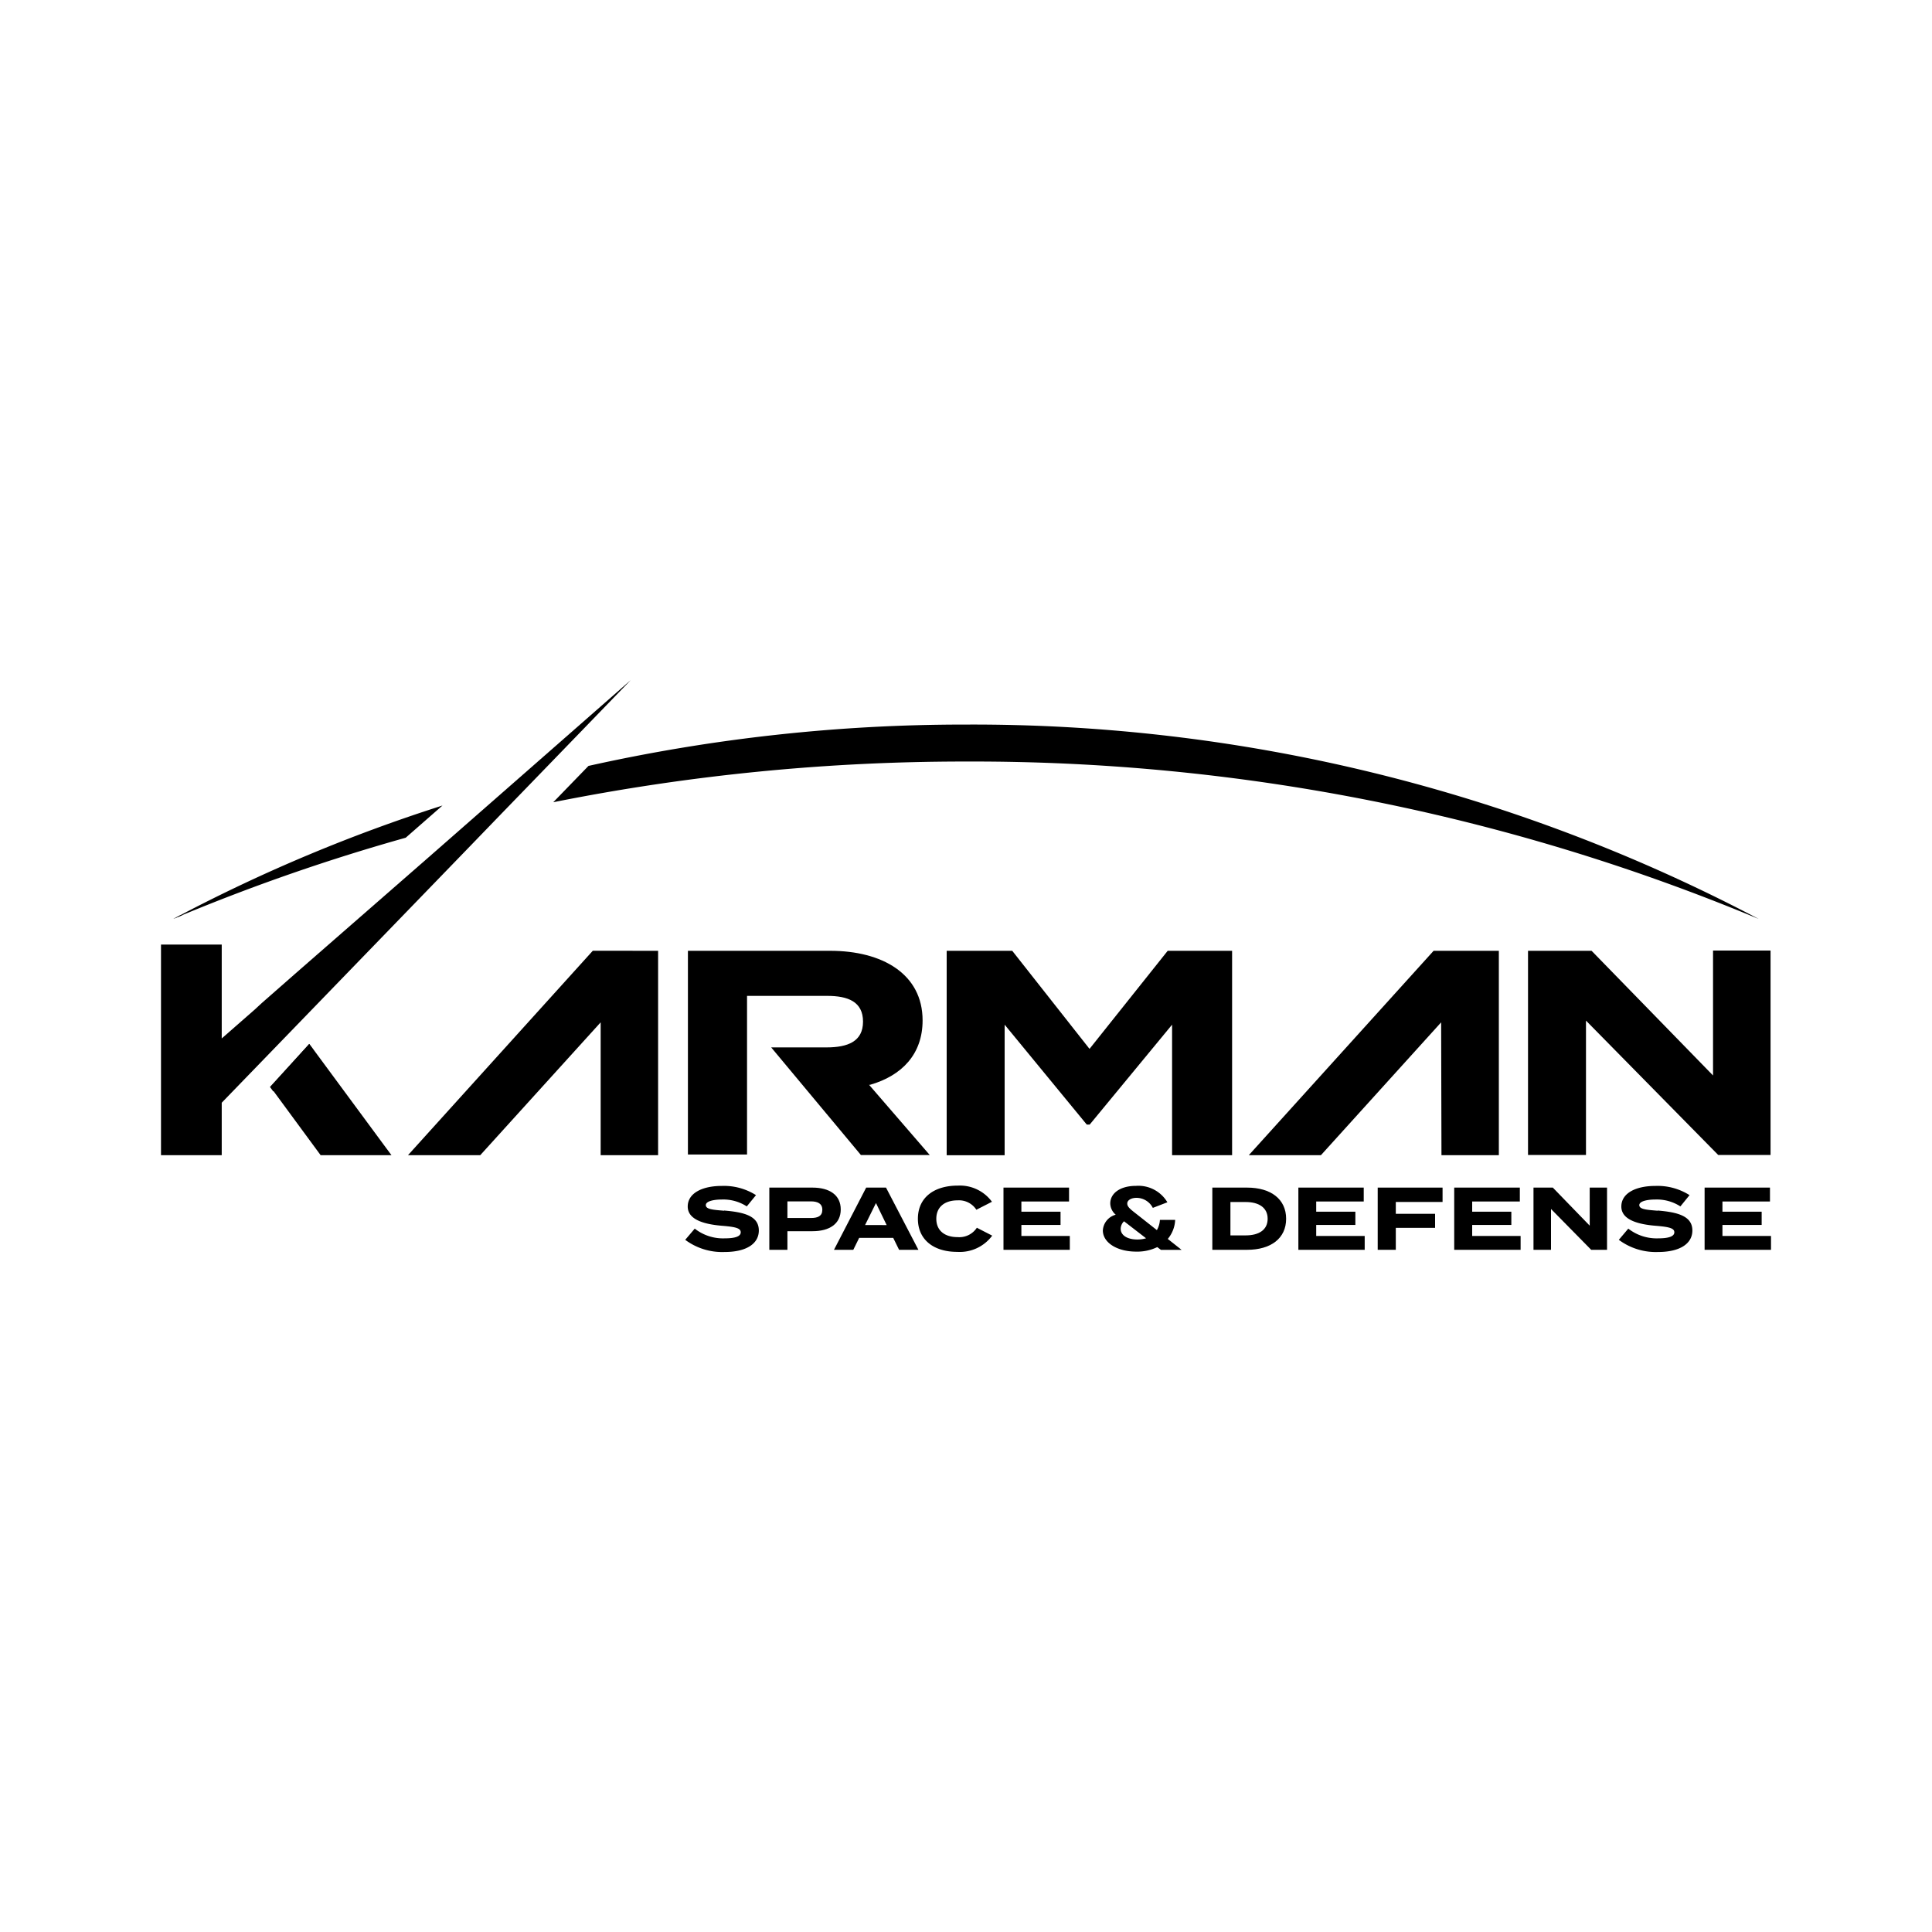 <svg id="Layer_1" data-name="Layer 1" xmlns="http://www.w3.org/2000/svg" viewBox="0 0 300 300"><path id="Path_56861" data-name="Path 56861" d="M102.19,147.64v31.74H93.27l0-20.63L74.57,179.38H63.35l1.31-1.45,27.39-30.3Z"/><path id="Path_56862" data-name="Path 56862" d="M247.14,147.64,266,167v-19.4h8.93v31.74H266.8l-20.53-20.86v20.86h-9V147.64Z"/><path id="Path_56863" data-name="Path 56863" d="M157.18,147.64l12,15.23,12.14-15.23h10v31.74H182V159.11l-12.79,15.51h-.46L156,159.11v20.27h-9V147.64Z"/><path id="Path_56864" data-name="Path 56864" d="M232.74,147.64v31.74h-8.91l-.05-20.63-18.67,20.63h-11.2l28.7-31.74Z"/><path id="Path_56865" data-name="Path 56865" d="M128.91,147.64c8.07,0,14.35,3.58,14.35,10.81,0,5.25-3.22,8.58-8.16,10l-.15,0,9.42,10.9H133.68l-13.93-16.71h8.58c3.27,0,5.68-.89,5.68-4s-2.35-4-5.57-4H116v24.63h-9.18V147.64Z"/><path id="Path_56866" data-name="Path 56866" d="M112.44,188c-1.73-.14-2.84-.22-2.84-.87s1.36-.87,2.49-.87a6.71,6.71,0,0,1,3.87,1.07l1.43-1.75a9.29,9.29,0,0,0-5.3-1.43c-3.06,0-5.3,1.13-5.3,3.2s2.61,2.78,5.48,3c2,.17,2.75.38,2.75,1s-.82.94-2.47.94a7.1,7.1,0,0,1-4.67-1.51l-1.48,1.74a9.62,9.62,0,0,0,6.1,1.89c3.5,0,5.33-1.35,5.33-3.34,0-2.23-2.22-2.84-5.39-3.1Z"/><path id="Path_56867" data-name="Path 56867" d="M126.16,184.41h-6.7v9.66h2.81v-2.89h3.9c2.63,0,4.38-1.14,4.38-3.38S128.8,184.41,126.16,184.41Zm-.23,4.72h-3.66v-2.58h3.66c1,0,1.76.32,1.76,1.3S127,189.13,125.93,189.13Z"/><path id="Path_56868" data-name="Path 56868" d="M137.58,184.41H134.5l-5,9.66h3l.91-1.85h5.29l.91,1.85h3Zm-3.25,5.81,1.69-3.41,1.66,3.42Z"/><path id="Path_56869" data-name="Path 56869" d="M151.7,190.62a3.26,3.26,0,0,1-3,1.48c-2,0-3.31-1-3.31-2.85s1.32-2.86,3.31-2.86a3.21,3.21,0,0,1,2.91,1.46l2.42-1.24a6.18,6.18,0,0,0-5.29-2.51c-3.75,0-6.21,1.89-6.21,5.15s2.46,5.14,6.1,5.14a6.27,6.27,0,0,0,5.44-2.52l-2.41-1.24Z"/><path id="Path_56870" data-name="Path 56870" d="M158.6,191.92v-1.71h6.08v-2.06H158.6v-1.58H166v-2.16H155.82v9.66h10.3v-2.15H158.6Z"/><path id="Path_56871" data-name="Path 56871" d="M181.35,192.36a4.94,4.94,0,0,0,1.13-2.94h-2.37a3.58,3.58,0,0,1-.47,1.59l-3.22-2.54c-.95-.74-1.38-1.09-1.38-1.59s.59-.88,1.45-.88a2.86,2.86,0,0,1,2.52,1.56l2.26-.87a5.23,5.23,0,0,0-4.87-2.55c-2.53,0-4,1.2-4,2.73a2.36,2.36,0,0,0,.85,1.75,2.69,2.69,0,0,0-2,2.44c0,1.88,2.19,3.29,5.18,3.29a7.11,7.11,0,0,0,3.27-.7l.57.43h3.21l-2.16-1.71Zm-4.75.11c-1.49,0-2.58-.62-2.58-1.67a1.65,1.65,0,0,1,.52-1.16l3.42,2.64A4.8,4.8,0,0,1,176.6,192.47Z"/><path id="Path_56872" data-name="Path 56872" d="M193.64,184.41h-5.39v9.66h5.39c3.72,0,6.07-1.79,6.07-4.82S197.36,184.41,193.64,184.41Zm-.21,7.42h-2.37v-5.18h2.37c2.06,0,3.41.88,3.41,2.6S195.49,191.83,193.43,191.83Z"/><path id="Path_56873" data-name="Path 56873" d="M204.38,191.92v-1.71h6.08v-2.06h-6.08v-1.58h7.38v-2.16H201.61v9.66h10.3v-2.15Z"/><path id="Path_56874" data-name="Path 56874" d="M224,186.64v-2.23H213.93v9.66h2.81v-3.41h6.1v-2.18h-6.1v-1.84Z"/><path id="Path_56875" data-name="Path 56875" d="M228.6,191.92v-1.71h6.08v-2.06H228.6v-1.58H236v-2.16H225.81v9.66h10.31v-2.15H228.6Z"/><path id="Path_56876" data-name="Path 56876" d="M246.85,184.41v5.91l-5.73-5.91h-3v9.66h2.72v-6.34l6.24,6.34h2.46v-9.66Z"/><path id="Path_56877" data-name="Path 56877" d="M257.39,188c-1.73-.14-2.84-.22-2.84-.87s1.37-.87,2.5-.87a6.74,6.74,0,0,1,3.88,1.07l1.42-1.75a9.27,9.27,0,0,0-5.3-1.43c-3.06,0-5.29,1.13-5.29,3.2s2.6,2.78,5.47,3c2,.17,2.76.38,2.76,1s-.83.94-2.48.94a7.15,7.15,0,0,1-4.67-1.51l-1.47,1.74a9.62,9.62,0,0,0,6.08,1.89c3.5,0,5.34-1.35,5.34-3.34,0-2.23-2.24-2.84-5.39-3.1Z"/><path id="Path_56878" data-name="Path 56878" d="M267.46,191.92v-1.71h6.09v-2.06h-6.09v-1.58h7.38v-2.16H264.69v9.66H275v-2.15Z"/><path id="Path_56879" data-name="Path 56879" d="M68.71,125.08l-5.71,5a306.4,306.4,0,0,0-34.65,12l-1.43.6,1.14-.6A252.48,252.48,0,0,1,68.71,125.08ZM150,112.51a268.11,268.11,0,0,0-58.62,6.42l-5.47,5.64A325.27,325.27,0,0,1,150,118.25a316.52,316.52,0,0,1,123.08,24.44A261.65,261.65,0,0,0,150,112.51Z"/><path id="Path_56880" data-name="Path 56880" d="M28.35,142.09l-1.43.6,1.14-.6Z"/><path id="Path_56881" data-name="Path 56881" d="M48,162.12l.67.9-6.24,6.45-.51-.69Z"/><path id="Path_56882" data-name="Path 56882" d="M48.7,163l-.67-.9L42,168.78l.51.7,7.28,9.9h11l-1.15-1.55Z"/><path id="Path_56883" data-name="Path 56883" d="M79.24,122l-6.3,5.52-6.39,5.6L45.79,151.24l-1,.88-4.15,3.64-1.08,1-5.13,4.49V146.67H25v32.71h9.43l0-8.15,37.75-39,5.73-5.93,5.21-5.38,14.84-15.33Z"/></svg>